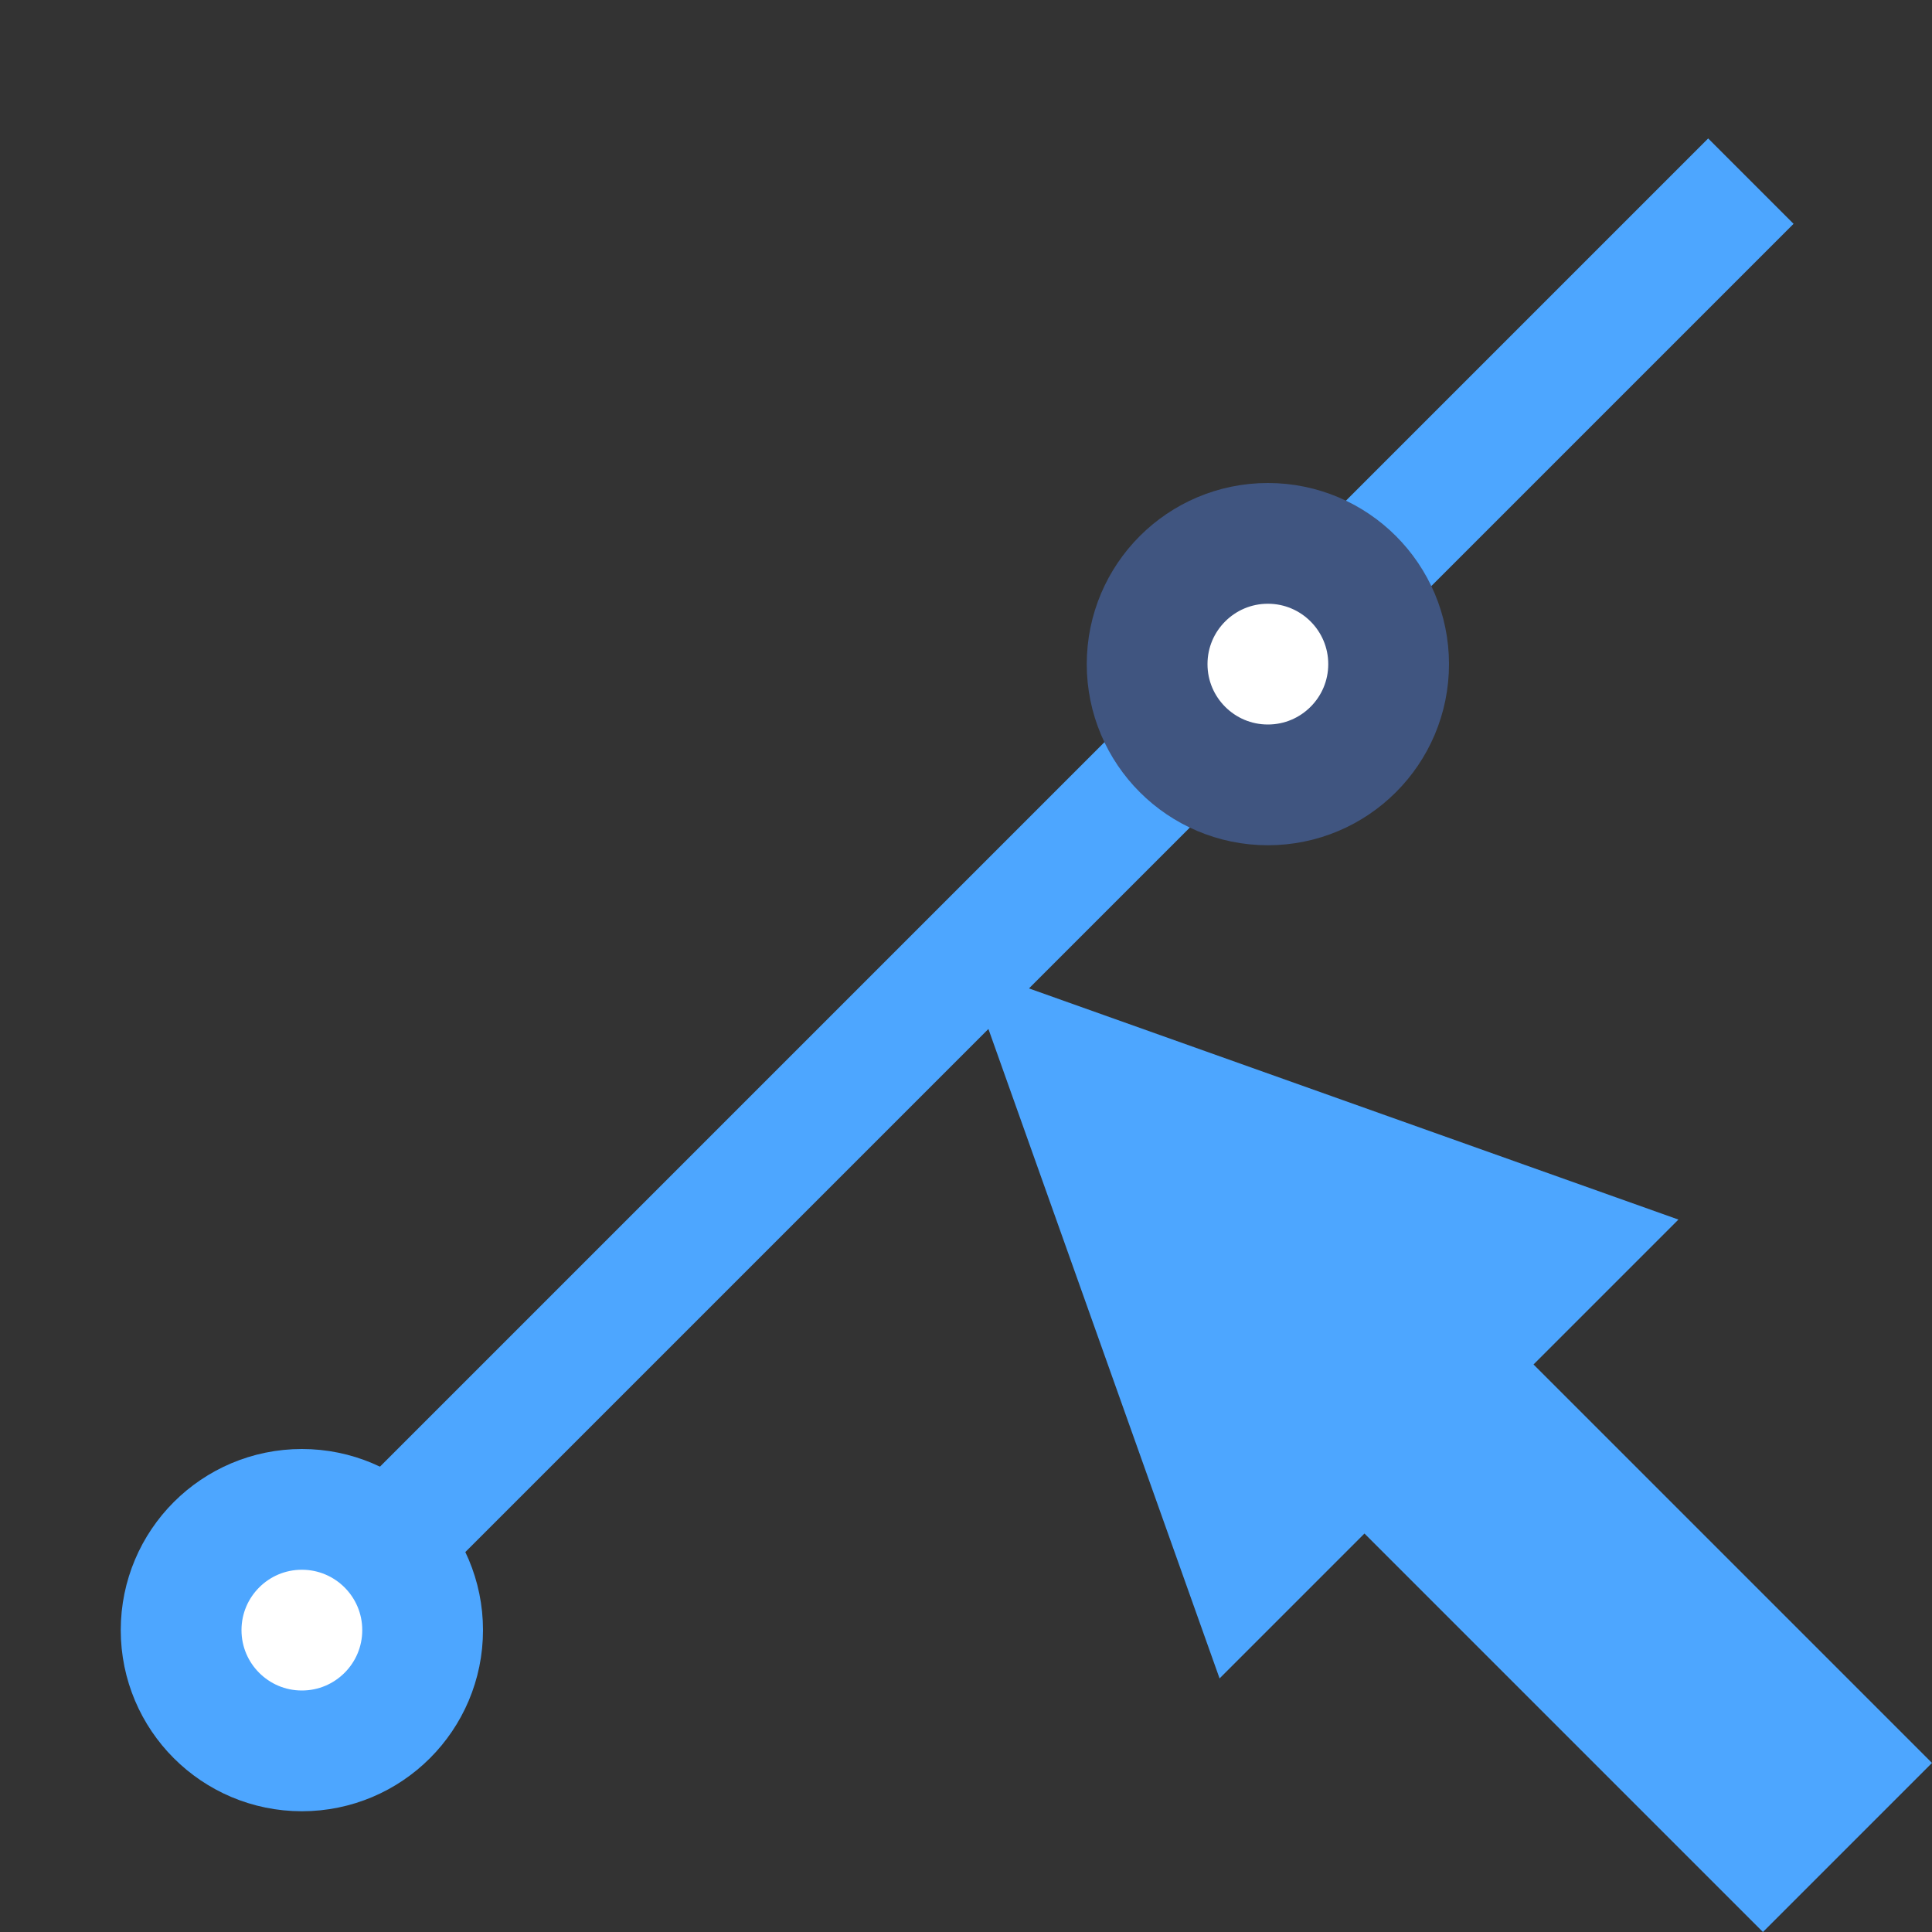 <?xml version="1.0" encoding="utf-8"?>
<!-- Generator: Adobe Illustrator 21.0.0, SVG Export Plug-In . SVG Version: 6.00 Build 0)  -->
<svg version="1.1" id="Layer_1" xmlns="http://www.w3.org/2000/svg" xmlns:xlink="http://www.w3.org/1999/xlink" x="0px" y="0px"
	 viewBox="0 0 32 32" style="enable-background:new 0 0 32 32;" xml:space="preserve">
<rect x="0" y="0" width="32" height="32" fill="#333333" stroke="none"/>
<style type="text/css">
	.st0{fill:none;stroke:#4DA6FF;stroke-width:2;stroke-miterlimit:10;}
	.st1{fill:#4DA6FF;}
	.st2{fill:none;}
	.st3{fill:#FFFFFF;stroke:#405580;stroke-width:2;stroke-miterlimit:10;}
	.st4{fill:#FFFFFF;stroke:#4DA6FF;stroke-width:2;stroke-miterlimit:10;}
</style>
<g id="Layer_17">
	<line class="st0" x1="29" y1="3" x2="5" y2="27"/>
	<polygon class="st1" points="32,29.2 25.4,22.6 27.8,20.2 16,16 20.2,27.8 22.6,25.4 29.2,32 	"/>
	<rect class="st2" width="32" height="32"/>
</g>
<g id="Layer_1_1_">
</g>
<circle class="st3" cx="21" cy="11" r="2"/>
<circle class="st4" cx="5" cy="27" r="2"/>
</svg>
